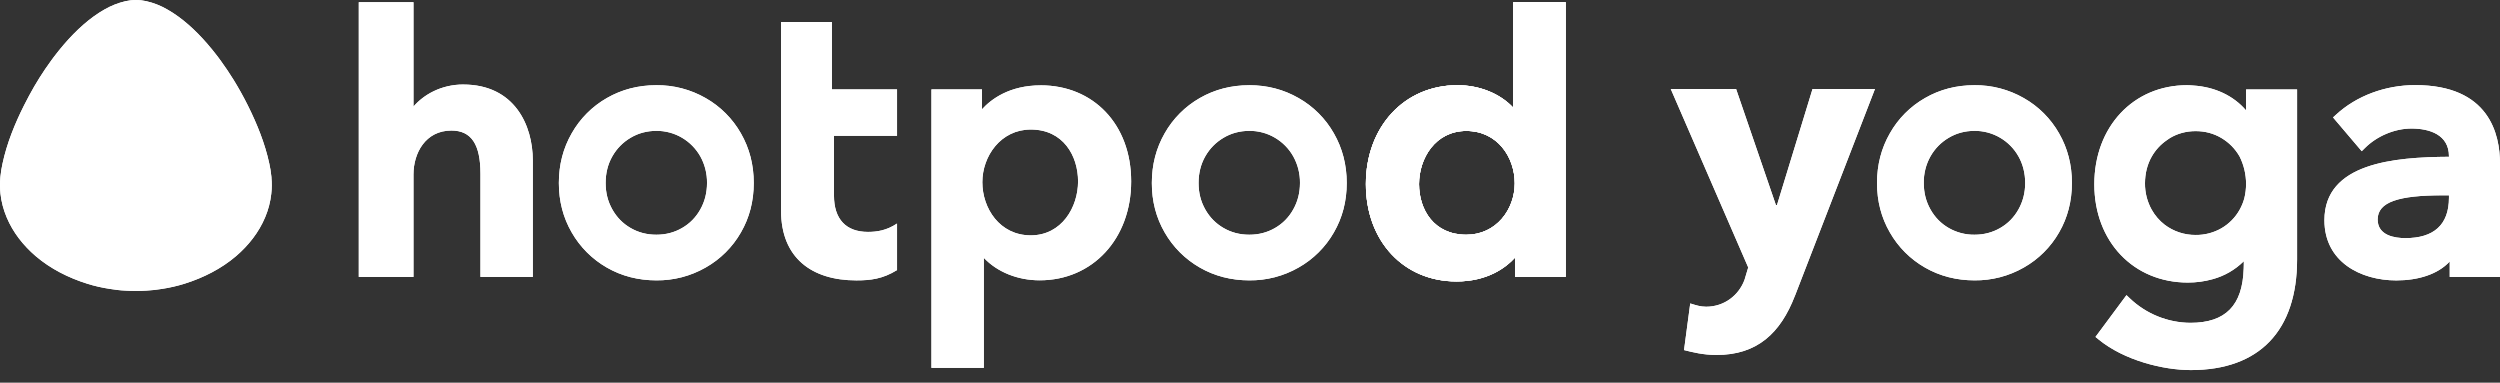 <svg width="98" height="15" viewBox="0 0 98 15" fill="none" xmlns="http://www.w3.org/2000/svg">
<rect x="0" y="0" width="98" height="15" fill="#333333" stroke="none"/>
<path d="M18.161 3.313C17.294 3.313 16.606 3.713 16.208 4.178V0.086H14.064V10.855H16.208V6.836C16.208 6.008 16.674 5.117 17.695 5.117C18.473 5.117 18.834 5.654 18.834 6.808V10.855H20.886V6.285C20.886 4.915 20.172 3.314 18.16 3.314M10.642 6.964L10.636 6.905C10.619 6.739 10.593 6.573 10.556 6.41C10.386 5.619 10.074 4.853 9.715 4.133C9.544 3.79 9.358 3.455 9.156 3.128C8.997 2.872 8.829 2.621 8.651 2.377L8.649 2.373L8.647 2.371L8.557 2.25L8.534 2.218C8.407 2.051 8.274 1.888 8.137 1.729C7.671 1.189 7.137 0.698 6.559 0.372L6.551 0.367C6.297 0.221 6.023 0.112 5.737 0.047C5.673 0.032 5.607 0.021 5.542 0.013C5.4 -0.004 5.256 -0.004 5.114 0.013C5.048 0.021 4.983 0.032 4.918 0.047C4.63 0.114 4.353 0.224 4.096 0.372C3.519 0.698 2.984 1.189 2.518 1.729L2.515 1.732C2.379 1.89 2.248 2.052 2.122 2.218L2.098 2.25L2.008 2.371L2.007 2.374L2.004 2.378C1.685 2.814 1.397 3.272 1.142 3.748C1.072 3.875 1.006 4.004 0.941 4.134C0.58 4.853 0.269 5.619 0.099 6.411C0.063 6.574 0.036 6.739 0.019 6.905L0.013 6.964C-0.006 7.175 -0.004 7.387 0.019 7.598C0.055 7.92 0.136 8.221 0.261 8.519C0.509 9.112 0.913 9.622 1.396 10.037C1.98 10.537 2.681 10.889 3.412 11.119C3.706 11.213 4.008 11.28 4.313 11.326C4.508 11.357 4.706 11.383 4.903 11.391C5.044 11.4 5.186 11.405 5.326 11.406C5.468 11.405 5.609 11.401 5.75 11.391C5.948 11.38 6.145 11.359 6.341 11.326C6.646 11.28 6.947 11.211 7.241 11.119C7.972 10.889 8.673 10.536 9.257 10.037C9.74 9.622 10.144 9.112 10.393 8.519C10.518 8.225 10.599 7.915 10.634 7.598C10.658 7.386 10.66 7.175 10.64 6.964M35.164 8.763V10.587C34.595 10.939 34.115 10.991 33.567 10.991C31.803 10.991 30.618 10.091 30.618 8.262V0.863H32.611V3.505H35.164V5.324H32.692V7.669C32.692 8.586 33.161 9.091 34.023 9.091C34.368 9.091 34.748 9.039 35.163 8.763M25.728 5.13C25.359 5.13 25.023 5.22 24.72 5.4C24.416 5.58 24.178 5.823 24.003 6.13C23.828 6.437 23.741 6.785 23.741 7.173C23.741 7.561 23.828 7.897 24.003 8.209C24.178 8.52 24.417 8.764 24.72 8.938C25.023 9.114 25.359 9.201 25.728 9.201C26.097 9.201 26.433 9.114 26.736 8.938C27.04 8.764 27.278 8.521 27.453 8.209C27.628 7.897 27.715 7.551 27.715 7.173C27.72 6.808 27.63 6.449 27.453 6.13C27.282 5.828 27.035 5.576 26.736 5.4C26.431 5.22 26.083 5.126 25.728 5.13ZM25.728 3.34C26.405 3.333 27.073 3.507 27.661 3.844C28.238 4.171 28.716 4.65 29.044 5.227C29.38 5.813 29.548 6.462 29.547 7.173C29.547 7.885 29.38 8.532 29.044 9.112C28.715 9.687 28.237 10.162 27.66 10.488C27.072 10.824 26.405 10.997 25.727 10.99C25.026 10.99 24.368 10.823 23.787 10.488C23.214 10.16 22.739 9.685 22.411 9.112C22.075 8.531 21.907 7.884 21.907 7.173C21.907 6.461 22.075 5.812 22.411 5.226C22.737 4.65 23.212 4.173 23.787 3.844C24.37 3.509 25.017 3.34 25.728 3.34ZM48.972 5.13C48.603 5.13 48.267 5.22 47.964 5.4C47.66 5.58 47.421 5.823 47.246 6.13C47.072 6.437 46.984 6.785 46.984 7.173C46.984 7.561 47.071 7.897 47.246 8.209C47.422 8.52 47.661 8.764 47.964 8.938C48.267 9.114 48.603 9.201 48.972 9.201C49.341 9.201 49.677 9.114 49.98 8.938C50.283 8.764 50.522 8.521 50.696 8.209C50.872 7.897 50.959 7.551 50.959 7.173C50.964 6.808 50.873 6.449 50.696 6.13C50.526 5.828 50.279 5.576 49.98 5.4C49.675 5.22 49.327 5.126 48.972 5.13ZM48.972 3.34C49.674 3.34 50.319 3.508 50.905 3.844C51.483 4.171 51.961 4.65 52.288 5.227C52.624 5.813 52.792 6.462 52.792 7.173C52.792 7.885 52.624 8.532 52.288 9.112C51.959 9.687 51.481 10.162 50.904 10.488C50.316 10.824 49.649 10.997 48.971 10.99C48.27 10.99 47.612 10.823 47.032 10.488C46.459 10.16 45.983 9.685 45.655 9.112C45.319 8.531 45.151 7.884 45.152 7.173C45.152 6.461 45.32 5.812 45.655 5.226C45.981 4.65 46.456 4.173 47.031 3.844C47.614 3.509 48.26 3.341 48.971 3.341M77.399 5.13C77.03 5.13 76.694 5.22 76.391 5.4C76.088 5.58 75.849 5.823 75.674 6.13C75.496 6.448 75.406 6.808 75.412 7.173C75.412 7.561 75.499 7.897 75.674 8.209C75.849 8.52 76.088 8.764 76.391 8.938C76.697 9.114 77.045 9.205 77.399 9.201C77.768 9.201 78.104 9.114 78.407 8.938C78.711 8.764 78.949 8.521 79.124 8.209C79.299 7.897 79.387 7.551 79.387 7.173C79.387 6.796 79.299 6.438 79.124 6.13C78.954 5.828 78.707 5.576 78.407 5.4C78.102 5.22 77.753 5.126 77.399 5.13ZM77.399 3.34C78.076 3.333 78.744 3.507 79.332 3.844C79.91 4.171 80.388 4.649 80.716 5.227C81.052 5.813 81.22 6.462 81.219 7.173C81.219 7.885 81.051 8.532 80.716 9.112C80.387 9.687 79.909 10.162 79.332 10.488C78.744 10.824 78.076 10.997 77.399 10.99C76.698 10.99 76.04 10.823 75.459 10.488C74.885 10.16 74.41 9.685 74.083 9.112C73.746 8.531 73.579 7.884 73.579 7.173C73.579 6.461 73.747 5.812 74.083 5.226C74.408 4.65 74.884 4.172 75.459 3.844C76.041 3.508 76.688 3.34 77.399 3.34ZM40.406 5.077C41.678 5.077 42.26 6.107 42.26 7.112C42.26 8.118 41.623 9.226 40.405 9.226C39.188 9.226 38.508 8.167 38.508 7.141C38.508 6.117 39.233 5.077 40.406 5.077ZM40.798 3.346C39.569 3.346 38.852 3.89 38.494 4.284V3.505H36.513V14.42H38.566V10.107C39.084 10.658 39.886 10.988 40.754 10.988C42.833 10.988 44.342 9.357 44.342 7.112C44.342 4.866 42.852 3.345 40.798 3.345M57.48 9.202C56.207 9.202 55.626 8.219 55.626 7.215C55.626 6.212 56.263 5.133 57.48 5.133C58.698 5.133 59.378 6.161 59.378 7.186C59.378 8.211 58.652 9.202 57.48 9.202ZM57.087 11.033C58.316 11.033 59.034 10.489 59.391 10.095V10.854H61.373V0.087H59.319V4.221C58.802 3.669 57.999 3.34 57.13 3.34C55.051 3.34 53.542 4.97 53.542 7.215C53.542 9.461 55.033 11.032 57.086 11.032M95.756 7.657H95.999V7.751C95.999 8.823 95.394 9.335 94.291 9.335C93.885 9.335 93.204 9.239 93.204 8.604C93.204 7.912 94.039 7.657 95.756 7.657ZM94.675 3.336C93.5 3.336 92.366 3.761 91.566 4.502L91.455 4.603L92.58 5.927L92.701 5.807C93.174 5.332 93.875 5.038 94.529 5.038C95.24 5.038 95.999 5.281 95.999 6.124V6.146C93.856 6.159 91.117 6.387 91.117 8.632C91.117 10.262 92.534 10.992 93.936 10.992C94.782 10.992 95.559 10.759 96.029 10.25V10.855H98V6.421C98 5.247 97.569 3.336 94.677 3.336M88.046 7.209C88.046 7.399 88.024 7.586 87.979 7.77C87.936 7.926 87.875 8.077 87.796 8.218C87.628 8.522 87.38 8.774 87.08 8.948C86.773 9.124 86.425 9.215 86.071 9.211C85.633 9.215 85.206 9.074 84.856 8.81C84.648 8.65 84.474 8.448 84.346 8.219C84.17 7.902 84.079 7.545 84.084 7.183C84.084 6.806 84.172 6.448 84.346 6.141C84.496 5.878 84.695 5.663 84.939 5.495C84.98 5.466 85.02 5.436 85.063 5.41C85.366 5.23 85.702 5.14 86.071 5.14C86.44 5.14 86.776 5.23 87.08 5.41C87.379 5.588 87.615 5.828 87.79 6.13C87.959 6.465 88.046 6.835 88.046 7.21M88.046 3.507V4.327C87.55 3.749 86.818 3.405 85.969 3.352C85.89 3.347 85.811 3.34 85.731 3.34C83.626 3.34 82.097 4.973 82.097 7.223C82.097 9.472 83.638 11.076 85.761 11.076C86.088 11.077 86.413 11.034 86.728 10.946C87.192 10.821 87.615 10.578 87.957 10.24V10.372C87.957 10.424 87.956 10.474 87.953 10.523C87.91 11.975 87.244 12.655 85.864 12.655C84.978 12.649 84.128 12.305 83.487 11.693L83.358 11.57L82.143 13.207L82.259 13.302C83.271 14.133 84.807 14.507 85.88 14.507C88.567 14.507 90.046 12.965 90.046 10.165V3.507H88.046ZM70.361 11.595C69.797 13.056 68.884 13.918 67.28 13.914C66.756 13.913 66.352 13.807 66.014 13.723L66.257 11.895C66.482 11.965 66.654 12.024 66.88 12.024C67.598 12.024 68.165 11.568 68.385 10.97L68.531 10.484L65.494 3.489H68.055L69.616 8.039H69.658L71.051 3.489H73.498L70.362 11.595H70.361Z" fill="white"/>
<path d="M18.161 3.313C17.294 3.313 16.606 3.713 16.208 4.178V0.086H14.064V10.855H16.208V6.836C16.208 6.008 16.674 5.117 17.695 5.117C18.473 5.117 18.834 5.654 18.834 6.808V10.855H20.886V6.285C20.886 4.915 20.172 3.314 18.16 3.314M10.642 6.964L10.636 6.905C10.619 6.739 10.593 6.573 10.556 6.41C10.386 5.619 10.074 4.853 9.715 4.133C9.544 3.79 9.358 3.455 9.156 3.128C8.997 2.872 8.829 2.621 8.651 2.377L8.649 2.373L8.647 2.371L8.557 2.25L8.534 2.218C8.407 2.051 8.274 1.888 8.137 1.729C7.671 1.189 7.137 0.698 6.559 0.372L6.551 0.367C6.297 0.221 6.023 0.112 5.737 0.047C5.673 0.032 5.607 0.021 5.542 0.013C5.4 -0.004 5.256 -0.004 5.114 0.013C5.048 0.021 4.983 0.032 4.918 0.047C4.63 0.114 4.353 0.224 4.096 0.372C3.519 0.698 2.984 1.189 2.518 1.729L2.515 1.732C2.379 1.89 2.248 2.052 2.122 2.218L2.098 2.25L2.008 2.371L2.007 2.374L2.004 2.378C1.685 2.814 1.397 3.272 1.142 3.748C1.072 3.875 1.006 4.004 0.941 4.134C0.58 4.853 0.269 5.619 0.099 6.411C0.063 6.574 0.036 6.739 0.019 6.905L0.013 6.964C-0.006 7.175 -0.004 7.387 0.019 7.598C0.055 7.92 0.136 8.221 0.261 8.519C0.509 9.112 0.913 9.622 1.396 10.037C1.98 10.537 2.681 10.889 3.412 11.119C3.706 11.213 4.008 11.28 4.313 11.326C4.508 11.357 4.706 11.383 4.903 11.391C5.044 11.4 5.186 11.405 5.326 11.406C5.468 11.405 5.609 11.401 5.75 11.391C5.948 11.38 6.145 11.359 6.341 11.326C6.646 11.28 6.947 11.211 7.241 11.119C7.972 10.889 8.673 10.536 9.257 10.037C9.74 9.622 10.144 9.112 10.393 8.519C10.518 8.225 10.599 7.915 10.634 7.598C10.658 7.386 10.66 7.175 10.64 6.964M35.164 8.763V10.587C34.595 10.939 34.115 10.991 33.567 10.991C31.803 10.991 30.618 10.091 30.618 8.262V0.863H32.611V3.505H35.164V5.324H32.692V7.669C32.692 8.586 33.161 9.091 34.023 9.091C34.368 9.091 34.748 9.039 35.163 8.763M25.728 5.13C25.359 5.13 25.023 5.22 24.72 5.4C24.416 5.58 24.178 5.823 24.003 6.13C23.828 6.437 23.741 6.785 23.741 7.173C23.741 7.561 23.828 7.897 24.003 8.209C24.178 8.52 24.417 8.764 24.72 8.938C25.023 9.114 25.359 9.201 25.728 9.201C26.097 9.201 26.433 9.114 26.736 8.938C27.04 8.764 27.278 8.521 27.453 8.209C27.628 7.897 27.715 7.551 27.715 7.173C27.72 6.808 27.63 6.449 27.453 6.13C27.282 5.828 27.035 5.576 26.736 5.4C26.431 5.22 26.083 5.126 25.728 5.13ZM25.728 3.34C26.405 3.333 27.073 3.507 27.661 3.844C28.238 4.171 28.716 4.65 29.044 5.227C29.38 5.813 29.548 6.462 29.547 7.173C29.547 7.885 29.38 8.532 29.044 9.112C28.715 9.687 28.237 10.162 27.66 10.488C27.072 10.824 26.405 10.997 25.727 10.99C25.026 10.99 24.368 10.823 23.787 10.488C23.214 10.16 22.739 9.685 22.411 9.112C22.075 8.531 21.907 7.884 21.907 7.173C21.907 6.461 22.075 5.812 22.411 5.226C22.737 4.65 23.212 4.173 23.787 3.844C24.37 3.509 25.017 3.34 25.728 3.34ZM48.972 5.13C48.603 5.13 48.267 5.22 47.964 5.4C47.66 5.58 47.421 5.823 47.246 6.13C47.072 6.437 46.984 6.785 46.984 7.173C46.984 7.561 47.071 7.897 47.246 8.209C47.422 8.52 47.661 8.764 47.964 8.938C48.267 9.114 48.603 9.201 48.972 9.201C49.341 9.201 49.677 9.114 49.98 8.938C50.283 8.764 50.522 8.521 50.696 8.209C50.872 7.897 50.959 7.551 50.959 7.173C50.964 6.808 50.873 6.449 50.696 6.13C50.526 5.828 50.279 5.576 49.98 5.4C49.675 5.22 49.327 5.126 48.972 5.13ZM48.972 3.34C49.674 3.34 50.319 3.508 50.905 3.844C51.483 4.171 51.961 4.65 52.288 5.227C52.624 5.813 52.792 6.462 52.792 7.173C52.792 7.885 52.624 8.532 52.288 9.112C51.959 9.687 51.481 10.162 50.904 10.488C50.316 10.824 49.649 10.997 48.971 10.99C48.27 10.99 47.612 10.823 47.032 10.488C46.459 10.16 45.983 9.685 45.655 9.112C45.319 8.531 45.151 7.884 45.152 7.173C45.152 6.461 45.32 5.812 45.655 5.226C45.981 4.65 46.456 4.173 47.031 3.844C47.614 3.509 48.26 3.341 48.971 3.341M77.399 5.13C77.03 5.13 76.694 5.22 76.391 5.4C76.088 5.58 75.849 5.823 75.674 6.13C75.496 6.448 75.406 6.808 75.412 7.173C75.412 7.561 75.499 7.897 75.674 8.209C75.849 8.52 76.088 8.764 76.391 8.938C76.697 9.114 77.045 9.205 77.399 9.201C77.768 9.201 78.104 9.114 78.407 8.938C78.711 8.764 78.949 8.521 79.124 8.209C79.299 7.897 79.387 7.551 79.387 7.173C79.387 6.796 79.299 6.438 79.124 6.13C78.954 5.828 78.707 5.576 78.407 5.4C78.102 5.22 77.753 5.126 77.399 5.13ZM77.399 3.34C78.076 3.333 78.744 3.507 79.332 3.844C79.91 4.171 80.388 4.649 80.716 5.227C81.052 5.813 81.22 6.462 81.219 7.173C81.219 7.885 81.051 8.532 80.716 9.112C80.387 9.687 79.909 10.162 79.332 10.488C78.744 10.824 78.076 10.997 77.399 10.99C76.698 10.99 76.04 10.823 75.459 10.488C74.885 10.16 74.41 9.685 74.083 9.112C73.746 8.531 73.579 7.884 73.579 7.173C73.579 6.461 73.747 5.812 74.083 5.226C74.408 4.65 74.884 4.172 75.459 3.844C76.041 3.508 76.688 3.34 77.399 3.34ZM40.406 5.077C41.678 5.077 42.26 6.107 42.26 7.112C42.26 8.118 41.623 9.226 40.405 9.226C39.188 9.226 38.508 8.167 38.508 7.141C38.508 6.117 39.233 5.077 40.406 5.077ZM40.798 3.346C39.569 3.346 38.852 3.89 38.494 4.284V3.505H36.513V14.42H38.566V10.107C39.084 10.658 39.886 10.988 40.754 10.988C42.833 10.988 44.342 9.357 44.342 7.112C44.342 4.866 42.852 3.345 40.798 3.345M57.48 9.202C56.207 9.202 55.626 8.219 55.626 7.215C55.626 6.212 56.263 5.133 57.48 5.133C58.698 5.133 59.378 6.161 59.378 7.186C59.378 8.211 58.652 9.202 57.48 9.202ZM57.087 11.033C58.316 11.033 59.034 10.489 59.391 10.095V10.854H61.373V0.087H59.319V4.221C58.802 3.669 57.999 3.34 57.13 3.34C55.051 3.34 53.542 4.97 53.542 7.215C53.542 9.461 55.033 11.032 57.086 11.032" fill="white"/>
<path d="M57.48 9.202C56.207 9.202 55.626 8.219 55.626 7.215C55.626 6.211 56.262 5.133 57.48 5.133C58.698 5.133 59.378 6.161 59.378 7.186C59.378 8.211 58.652 9.202 57.48 9.202ZM57.087 11.033C58.316 11.033 59.033 10.489 59.391 10.095V10.854H61.372V0.087H59.319V4.22C58.802 3.669 57.999 3.34 57.13 3.34C55.051 3.34 53.542 4.97 53.542 7.215C53.542 9.461 55.032 11.032 57.086 11.032" fill="white"/>
<path d="M57.48 9.202C56.207 9.202 55.626 8.219 55.626 7.215C55.626 6.211 56.262 5.133 57.48 5.133C58.698 5.133 59.378 6.161 59.378 7.186C59.378 8.211 58.652 9.202 57.48 9.202ZM57.087 11.033C58.316 11.033 59.033 10.489 59.391 10.095V10.854H61.372V0.087H59.319V4.22C58.802 3.669 57.999 3.34 57.13 3.34C55.051 3.34 53.542 4.97 53.542 7.215C53.542 9.461 55.032 11.032 57.086 11.032M95.756 7.656H95.999V7.751C95.999 8.823 95.393 9.335 94.291 9.335C93.885 9.335 93.204 9.239 93.204 8.604C93.204 7.912 94.039 7.656 95.756 7.656ZM94.675 3.336C93.5 3.336 92.365 3.761 91.566 4.502L91.455 4.603L92.58 5.927L92.701 5.806C93.174 5.332 93.875 5.038 94.528 5.038C95.24 5.038 95.999 5.28 95.999 6.124V6.146C93.856 6.159 91.117 6.387 91.117 8.632C91.117 10.262 92.533 10.992 93.936 10.992C94.782 10.992 95.559 10.759 96.029 10.25V10.855H98V6.421C98 5.247 97.569 3.336 94.676 3.336M88.046 7.209C88.046 7.398 88.024 7.586 87.978 7.77C87.936 7.926 87.875 8.077 87.796 8.218C87.628 8.522 87.38 8.774 87.08 8.948C86.773 9.124 86.425 9.215 86.071 9.211C85.633 9.215 85.206 9.074 84.856 8.81C84.648 8.65 84.474 8.448 84.346 8.219C84.17 7.902 84.079 7.545 84.084 7.183C84.084 6.806 84.171 6.448 84.346 6.141C84.496 5.878 84.695 5.663 84.939 5.495C84.98 5.466 85.019 5.436 85.063 5.41C85.366 5.23 85.702 5.14 86.071 5.14C86.44 5.14 86.776 5.23 87.08 5.41C87.378 5.588 87.615 5.828 87.79 6.13C87.958 6.465 88.046 6.835 88.046 7.21M88.046 3.507V4.327C87.55 3.749 86.818 3.405 85.969 3.352C85.89 3.347 85.811 3.34 85.731 3.34C83.626 3.34 82.097 4.973 82.097 7.223C82.097 9.472 83.638 11.076 85.761 11.076C86.088 11.077 86.413 11.034 86.728 10.946C87.192 10.821 87.615 10.578 87.957 10.24V10.372C87.957 10.424 87.955 10.474 87.953 10.523C87.91 11.975 87.244 12.655 85.864 12.655C84.978 12.649 84.127 12.305 83.487 11.693L83.358 11.57L82.143 13.207L82.258 13.302C83.27 14.133 84.807 14.506 85.88 14.506C88.567 14.506 90.046 12.965 90.046 10.165V3.507H88.046ZM70.36 11.595C69.797 13.056 68.884 13.918 67.28 13.914C66.756 13.913 66.351 13.807 66.014 13.723L66.257 11.895C66.482 11.965 66.654 12.024 66.88 12.024C67.598 12.024 68.165 11.568 68.385 10.97L68.53 10.484L65.494 3.489H68.055L69.616 8.039H69.657L71.051 3.489H73.498L70.362 11.595H70.36Z" fill="white"/>
</svg>
